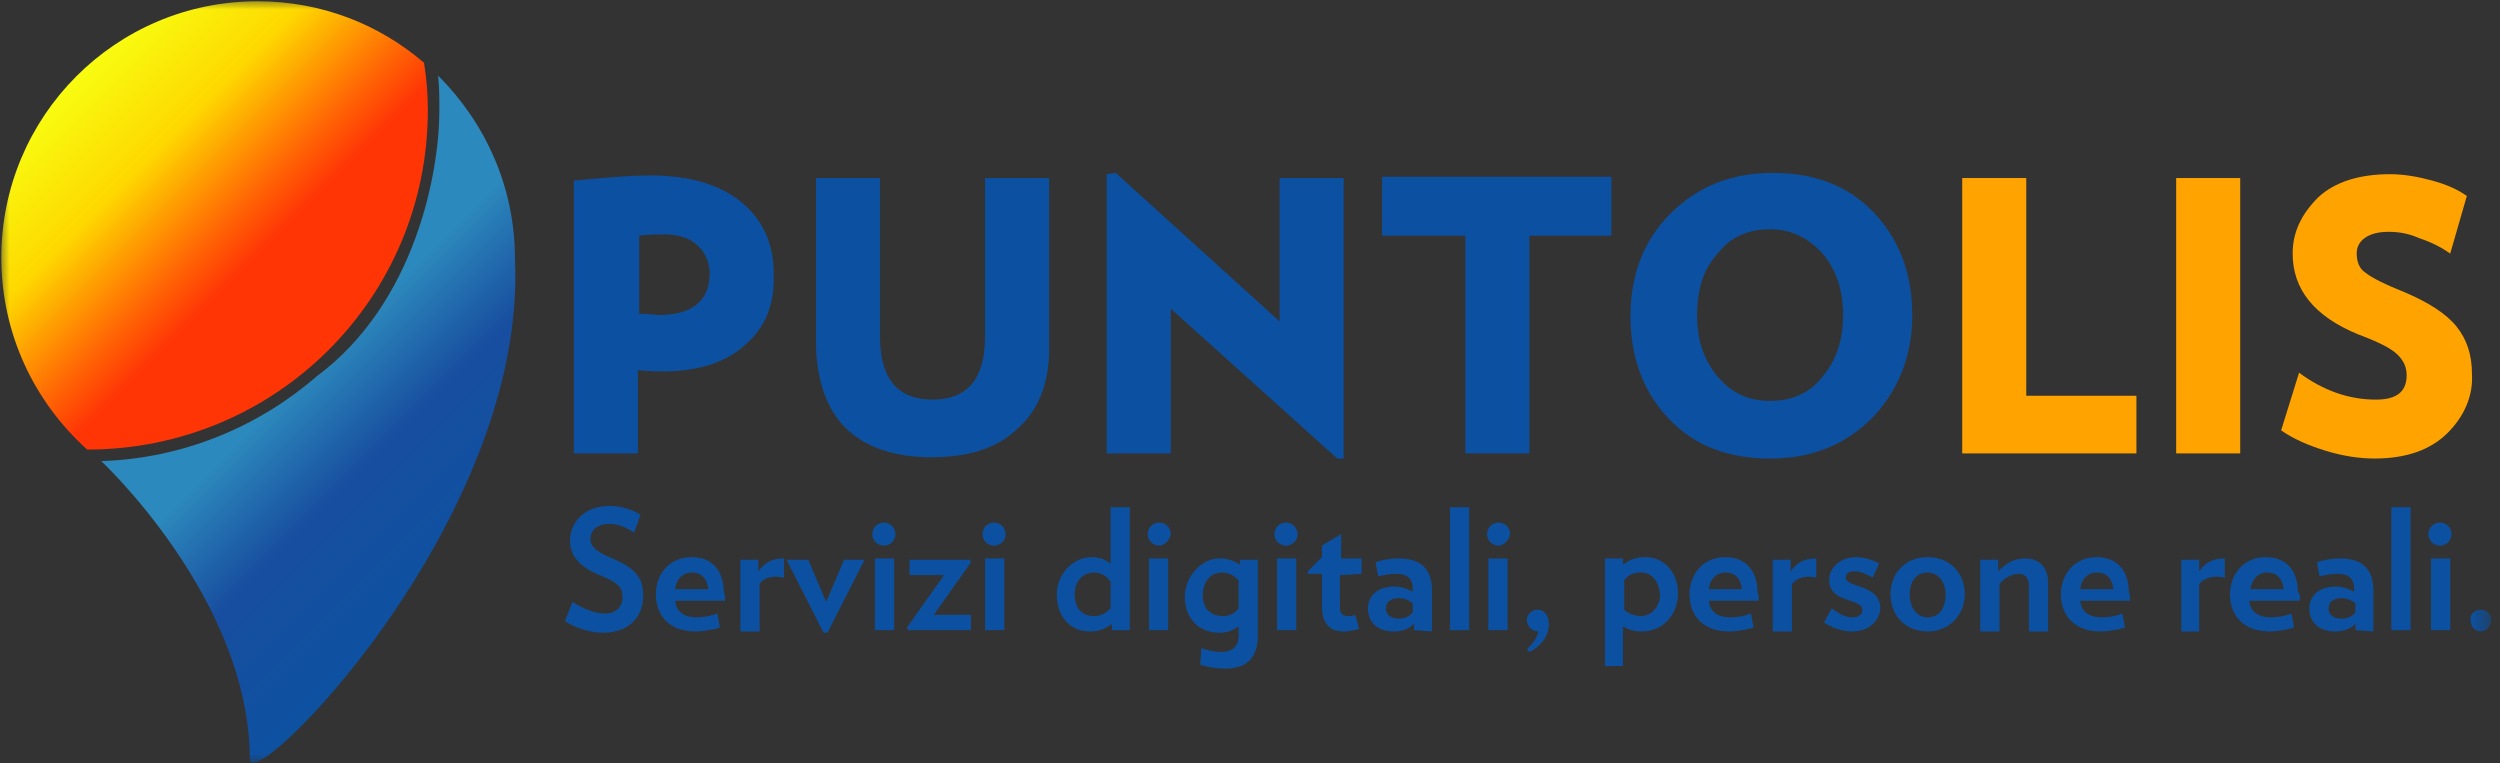 <svg width="131" height="40" viewBox="0 0 131 40" fill="none" xmlns="http://www.w3.org/2000/svg">
<rect x="0" y="0" width="131" height="40" fill="#333333" stroke="none"/>
<g clip-path="url(#clip0_1310_8795)">
<mask id="mask0_1310_8795" style="mask-type:luminance" maskUnits="userSpaceOnUse" x="0" y="0" width="131" height="40">
<path d="M130.537 0H0V40H130.537V0Z" fill="white"/>
</mask>
<g mask="url(#mask0_1310_8795)">
<path d="M22.419 5.772C22.419 4.9 22.352 4.094 22.218 3.289C19.869 1.275 16.849 0.067 13.493 0.067C6.043 0.067 0.07 6.108 0.07 13.49C0.07 17.517 1.815 21.074 4.567 23.557C14.433 23.557 22.419 15.638 22.419 5.772Z" fill="url(#paint0_linear_1310_8795)"/>
<path d="M26.983 13.557C26.983 9.799 25.439 6.443 22.956 3.96C23.023 4.564 23.023 5.168 23.023 5.772C23.023 9.061 21.748 15.906 16.58 19.732C13.56 22.349 9.6 24.027 5.305 24.161C5.305 24.161 13.09 31.41 13.09 39.799C13.157 41.745 27.654 27.249 26.983 13.557Z" fill="url(#paint1_linear_1310_8795)"/>
<path d="M39.064 18.053C38.057 18.993 36.58 19.463 34.701 19.463C34.5 19.463 34.03 19.463 33.426 19.396V23.758H30.07V9.463C31.547 9.329 32.889 9.194 34.097 9.194C36.111 9.194 37.721 9.664 38.862 10.604C40.003 11.543 40.54 12.819 40.54 14.295C40.607 15.906 40.137 17.114 39.064 18.053ZM36.58 12.886C36.178 12.483 35.574 12.282 34.768 12.282C34.433 12.282 33.963 12.282 33.493 12.349V16.443C34.097 16.443 34.433 16.51 34.5 16.51C36.245 16.51 37.184 15.771 37.184 14.362C37.184 13.758 36.983 13.288 36.58 12.886Z" fill="#0C51A1"/>
<path d="M53.362 22.416C52.288 23.49 50.744 23.96 48.798 23.96C46.852 23.96 45.308 23.423 44.301 22.416C43.295 21.41 42.758 19.866 42.758 17.853V9.329H46.114V17.651C46.114 19.866 47.053 20.94 48.865 20.94C50.677 20.94 51.617 19.866 51.617 17.651V9.329H54.973V17.92C55.04 19.866 54.503 21.41 53.362 22.416Z" fill="#0C51A1"/>
<path d="M70.073 24.027L61.348 16.175V23.759H57.992V9.128L58.462 9.061L67.053 16.846V9.329H70.408V24.027H70.073Z" fill="#0C51A1"/>
<path d="M80.14 12.349V23.758H76.784V12.349H72.422V9.262H84.435V12.349H80.14Z" fill="#0C51A1"/>
<path d="M98.122 21.879C96.713 23.289 94.968 24.027 92.753 24.027C90.538 24.027 88.793 23.356 87.451 21.947C86.109 20.537 85.438 18.725 85.438 16.577C85.438 14.43 86.109 12.618 87.518 11.208C88.927 9.799 90.672 9.061 92.887 9.061C95.102 9.061 96.847 9.732 98.189 11.141C99.531 12.55 100.203 14.363 100.203 16.51C100.203 18.658 99.464 20.47 98.122 21.879ZM95.505 13.289C94.766 12.483 93.894 12.014 92.753 12.014C91.612 12.014 90.672 12.416 90.001 13.289C89.263 14.094 88.927 15.168 88.927 16.51C88.927 17.785 89.263 18.859 90.001 19.732C90.74 20.604 91.612 21.007 92.753 21.007C93.894 21.007 94.834 20.604 95.505 19.732C96.243 18.859 96.578 17.785 96.578 16.51C96.578 15.235 96.243 14.161 95.505 13.289Z" fill="#0C51A1"/>
<path d="M102.82 23.759V9.329H106.176V20.738H111.948V23.759H102.82Z" fill="#FFA300"/>
<path d="M114.031 23.759V9.329H117.387V23.759H114.031Z" fill="#FFA300"/>
<path d="M128.256 22.685C127.384 23.558 126.108 24.027 124.431 24.027C123.625 24.027 122.753 23.893 121.88 23.625C121.008 23.356 120.202 23.02 119.531 22.551L120.471 19.531C121.746 20.47 123.088 20.94 124.498 20.94C125.572 20.94 126.108 20.537 126.108 19.665C126.108 19.262 125.974 18.927 125.639 18.591C125.303 18.255 124.632 17.92 123.558 17.517C121.276 16.578 120.135 15.168 120.135 13.289C120.135 12.148 120.605 11.209 121.478 10.336C122.35 9.531 123.625 9.128 125.236 9.128C125.974 9.128 126.712 9.262 127.451 9.463C128.189 9.665 128.793 9.933 129.263 10.269L128.39 13.289C127.921 12.953 127.384 12.685 126.78 12.484C126.176 12.215 125.639 12.148 125.169 12.148C124.565 12.148 124.162 12.282 123.894 12.484C123.625 12.685 123.491 12.953 123.491 13.289C123.491 13.692 123.625 14.094 123.961 14.296C124.296 14.564 124.967 14.9 125.974 15.302C127.249 15.839 128.189 16.443 128.726 17.114C129.263 17.786 129.531 18.591 129.531 19.598C129.598 20.739 129.129 21.812 128.256 22.685Z" fill="#FFA300"/>
<path d="M31.615 33.155C30.877 33.155 30.139 32.887 29.602 32.551L30.004 31.544C30.541 31.88 31.145 32.148 31.682 32.148C32.353 32.148 32.622 31.746 32.622 31.276C32.622 30.806 32.42 30.538 31.414 30.135C30.273 29.665 29.87 29.061 29.87 28.323C29.87 27.383 30.608 26.511 31.951 26.511C32.555 26.511 33.159 26.712 33.561 26.98L33.226 27.92C32.89 27.652 32.353 27.45 31.951 27.45C31.279 27.45 30.944 27.786 30.944 28.256C30.944 28.658 31.279 28.927 32.085 29.262C33.36 29.799 33.696 30.336 33.696 31.142C33.763 32.283 32.957 33.155 31.615 33.155Z" fill="#0C51A1"/>
<path d="M37.991 31.477H35.374C35.441 32.014 35.777 32.35 36.515 32.35C36.85 32.35 37.253 32.283 37.589 32.148L37.723 32.887C37.253 33.021 36.783 33.088 36.448 33.088C35.038 33.088 34.367 32.215 34.367 31.142C34.367 30.135 35.038 29.195 36.246 29.195C37.387 29.195 37.924 30.001 37.924 31.007C37.991 31.142 37.991 31.343 37.991 31.477ZM37.119 30.873C37.052 30.336 36.783 30.001 36.246 30.001C35.777 30.001 35.441 30.336 35.374 30.873H37.119Z" fill="#0C51A1"/>
<path d="M39.804 30.605V33.088H38.797V29.33H39.736V29.934C40.072 29.464 40.475 29.263 41.079 29.263V30.269C40.475 30.135 40.005 30.269 39.804 30.605Z" fill="#0C51A1"/>
<path d="M43.359 33.155H43.157L41.211 29.329H42.352L43.291 31.544L44.231 29.329H45.305L43.359 33.155Z" fill="#0C51A1"/>
<path d="M46.315 28.591C45.979 28.591 45.711 28.322 45.711 27.987C45.711 27.651 45.979 27.383 46.315 27.383C46.651 27.383 46.919 27.651 46.919 27.987C46.919 28.322 46.651 28.591 46.315 28.591ZM45.845 33.02V29.262H46.852V33.02H45.845Z" fill="#0C51A1"/>
<path d="M48.933 32.215H50.879V33.02H47.591L47.523 32.886L49.47 30.134H47.658V29.329H50.812L50.879 29.463L48.933 32.215Z" fill="#0C51A1"/>
<path d="M52.088 28.591C51.753 28.591 51.484 28.322 51.484 27.987C51.484 27.651 51.753 27.383 52.088 27.383C52.424 27.383 52.692 27.651 52.692 27.987C52.692 28.322 52.424 28.591 52.088 28.591ZM51.619 33.02V29.262H52.625V33.02H51.619Z" fill="#0C51A1"/>
<path d="M58.261 33.021V32.685C57.925 32.954 57.59 33.088 57.12 33.088C56.046 33.088 55.375 32.283 55.375 31.142C55.375 30.068 56.248 29.196 57.187 29.196C57.657 29.196 57.925 29.33 58.194 29.531V26.578H59.2V33.021H58.261ZM58.194 30.471C57.992 30.202 57.724 30.001 57.321 30.001C56.784 30.001 56.315 30.404 56.315 31.142C56.315 31.813 56.65 32.283 57.321 32.283C57.657 32.283 57.925 32.149 58.194 31.88V30.471Z" fill="#0C51A1"/>
<path d="M60.745 28.591C60.409 28.591 60.141 28.322 60.141 27.987C60.141 27.651 60.409 27.383 60.745 27.383C61.08 27.383 61.349 27.651 61.349 27.987C61.282 28.322 61.013 28.591 60.745 28.591ZM60.208 33.02V29.262H61.214V33.02H60.208Z" fill="#0C51A1"/>
<path d="M64.166 35.035C63.831 35.035 63.294 34.967 62.891 34.833L62.958 33.961C63.294 34.095 63.697 34.162 63.965 34.162C64.569 34.162 64.905 33.894 64.905 33.289V32.82C64.636 33.021 64.301 33.155 63.898 33.155C62.824 33.155 62.086 32.417 62.086 31.276C62.086 30.202 62.958 29.263 63.898 29.263C64.368 29.263 64.703 29.397 64.972 29.598V29.33H65.911V33.289C65.911 34.565 65.24 35.035 64.166 35.035ZM64.905 30.404C64.703 30.202 64.435 30.001 64.032 30.001C63.428 30.001 63.026 30.471 63.026 31.209C63.026 31.813 63.361 32.283 64.099 32.283C64.435 32.283 64.703 32.149 64.905 31.88V30.404Z" fill="#0C51A1"/>
<path d="M67.385 28.591C67.05 28.591 66.781 28.322 66.781 27.987C66.781 27.651 67.05 27.383 67.385 27.383C67.721 27.383 67.989 27.651 67.989 27.987C67.989 28.322 67.721 28.591 67.385 28.591ZM66.916 33.02V29.262H67.922V33.02H66.916Z" fill="#0C51A1"/>
<path d="M70.209 30.135V31.813C70.209 32.148 70.343 32.283 70.679 32.283C70.813 32.283 70.88 32.283 71.015 32.215L71.216 32.954C70.948 33.021 70.679 33.088 70.41 33.088C69.739 33.088 69.27 32.752 69.27 31.746V30.068H68.531V29.934L69.27 29.195V28.591L70.276 27.987V29.262H71.35V30.068L70.209 30.135Z" fill="#0C51A1"/>
<path d="M74.096 33.021V32.685C73.827 32.954 73.492 33.088 73.022 33.088C72.284 33.088 71.68 32.685 71.68 31.88C71.68 31.209 72.217 30.739 73.022 30.739C73.492 30.739 73.76 30.873 74.029 31.008V30.873C74.029 30.269 73.693 30.068 73.156 30.068C72.821 30.068 72.485 30.135 72.217 30.202L72.082 29.464C72.418 29.33 72.888 29.263 73.29 29.263C74.431 29.263 75.035 29.8 75.035 30.941V33.088L74.096 33.021ZM74.029 31.612C73.76 31.41 73.559 31.343 73.29 31.343C72.888 31.343 72.619 31.545 72.619 31.88C72.619 32.216 72.888 32.417 73.29 32.417C73.626 32.417 73.894 32.283 74.029 32.081V31.612Z" fill="#0C51A1"/>
<path d="M75.977 33.021V26.578H76.983V33.021H75.977Z" fill="#0C51A1"/>
<path d="M78.526 28.591C78.19 28.591 77.922 28.322 77.922 27.987C77.922 27.651 78.19 27.383 78.526 27.383C78.862 27.383 79.13 27.651 79.13 27.987C79.063 28.322 78.794 28.591 78.526 28.591ZM77.989 33.02V29.262H78.996V33.02H77.989Z" fill="#0C51A1"/>
<path d="M80.142 34.162L80.008 34.028C80.343 33.692 80.545 33.424 80.612 33.088C80.276 33.088 80.008 32.82 80.008 32.484C80.008 32.216 80.276 31.947 80.545 31.947C80.947 31.947 81.149 32.283 81.149 32.618C81.216 33.222 80.813 33.827 80.142 34.162Z" fill="#0C51A1"/>
<path d="M86.048 33.088C85.645 33.088 85.377 33.021 85.041 32.819V34.9H84.102V29.262H85.041V29.598C85.377 29.329 85.712 29.195 86.249 29.195C87.189 29.195 87.927 30.001 87.927 31.075C87.927 32.215 87.122 33.088 86.048 33.088ZM85.981 30.001C85.578 30.001 85.31 30.135 85.108 30.403V31.947C85.31 32.148 85.645 32.283 85.981 32.283C86.518 32.283 86.987 31.813 86.987 31.142C86.92 30.471 86.585 30.001 85.981 30.001Z" fill="#0C51A1"/>
<path d="M92.156 31.477H89.538C89.605 32.014 89.941 32.35 90.679 32.35C91.015 32.35 91.417 32.283 91.753 32.148L91.887 32.887C91.417 33.021 90.948 33.088 90.612 33.088C89.203 33.088 88.531 32.215 88.531 31.142C88.531 30.135 89.203 29.195 90.41 29.195C91.552 29.195 92.088 30.001 92.088 31.007C92.156 31.142 92.156 31.343 92.156 31.477ZM91.283 30.873C91.216 30.336 90.948 30.001 90.41 30.001C89.941 30.001 89.605 30.336 89.538 30.873H91.283Z" fill="#0C51A1"/>
<path d="M93.897 30.605V33.088H92.891V29.33H93.83V29.934C94.166 29.464 94.569 29.263 95.172 29.263V30.269C94.636 30.135 94.166 30.269 93.897 30.605Z" fill="#0C51A1"/>
<path d="M97.055 33.088C96.518 33.088 95.981 32.887 95.578 32.618L95.981 31.88C96.316 32.148 96.719 32.35 97.055 32.35C97.39 32.35 97.591 32.215 97.591 31.947C97.591 31.343 95.847 31.611 95.847 30.403C95.847 29.732 96.451 29.195 97.256 29.195C97.659 29.195 98.129 29.329 98.464 29.531L98.129 30.269C97.793 30.068 97.457 29.934 97.189 29.934C96.853 29.934 96.719 30.068 96.719 30.269C96.719 30.806 98.531 30.605 98.531 31.88C98.464 32.618 97.86 33.088 97.055 33.088Z" fill="#0C51A1"/>
<path d="M101.009 33.088C99.801 33.088 99.062 32.215 99.062 31.142C99.062 30.068 99.801 29.195 101.009 29.195C102.217 29.195 102.955 30.068 102.955 31.142C102.955 32.215 102.15 33.088 101.009 33.088ZM101.009 30.001C100.405 30.001 100.069 30.471 100.069 31.142C100.069 31.88 100.472 32.35 101.009 32.35C101.613 32.35 101.948 31.88 101.948 31.142C101.948 30.471 101.546 30.001 101.009 30.001Z" fill="#0C51A1"/>
<path d="M106.316 33.021V30.739C106.316 30.269 106.115 30.068 105.779 30.068C105.443 30.068 105.041 30.269 104.772 30.605V33.088H103.766V29.33H104.705V29.934C105.175 29.464 105.578 29.263 106.115 29.263C106.92 29.263 107.323 29.8 107.323 30.538V33.088H106.316V33.021Z" fill="#0C51A1"/>
<path d="M111.616 31.477H108.999C109.066 32.014 109.402 32.35 110.14 32.35C110.475 32.35 110.878 32.283 111.214 32.148L111.348 32.887C110.878 33.021 110.408 33.088 110.073 33.088C108.663 33.088 107.992 32.215 107.992 31.142C107.992 30.135 108.663 29.195 109.871 29.195C111.012 29.195 111.549 30.001 111.549 31.007C111.616 31.142 111.616 31.343 111.616 31.477ZM110.744 30.873C110.677 30.336 110.408 30.001 109.871 30.001C109.402 30.001 109.066 30.336 108.999 30.873H110.744Z" fill="#0C51A1"/>
<path d="M115.236 30.605V33.088H114.297V29.33H115.236V29.934C115.572 29.464 115.975 29.263 116.579 29.263V30.269C115.975 30.135 115.505 30.269 115.236 30.605Z" fill="#0C51A1"/>
<path d="M120.476 31.477H117.858C117.925 32.014 118.261 32.35 118.999 32.35C119.335 32.35 119.737 32.283 120.073 32.148L120.207 32.887C119.737 33.021 119.268 33.088 118.932 33.088C117.523 33.088 116.852 32.215 116.852 31.142C116.852 30.135 117.523 29.195 118.731 29.195C119.872 29.195 120.409 30.001 120.409 31.007C120.543 31.142 120.543 31.343 120.476 31.477ZM119.67 30.873C119.603 30.336 119.335 30.001 118.798 30.001C118.328 30.001 117.992 30.336 117.925 30.873H119.67Z" fill="#0C51A1"/>
<path d="M123.424 33.021V32.685C123.155 32.954 122.82 33.088 122.35 33.088C121.612 33.088 121.008 32.685 121.008 31.88C121.008 31.209 121.545 30.739 122.35 30.739C122.82 30.739 123.088 30.873 123.357 31.008V30.873C123.357 30.269 123.021 30.068 122.484 30.068C122.149 30.068 121.813 30.135 121.545 30.202L121.41 29.464C121.746 29.33 122.216 29.263 122.619 29.263C123.759 29.263 124.364 29.8 124.364 30.941V33.088L123.424 33.021ZM123.424 31.612C123.155 31.41 122.954 31.343 122.686 31.343C122.283 31.343 122.015 31.545 122.015 31.88C122.015 32.216 122.283 32.417 122.686 32.417C123.021 32.417 123.29 32.283 123.424 32.081V31.612Z" fill="#0C51A1"/>
<path d="M125.305 33.021V26.578H126.311V33.021H125.305Z" fill="#0C51A1"/>
<path d="M127.854 28.591C127.518 28.591 127.25 28.322 127.25 27.987C127.25 27.651 127.518 27.383 127.854 27.383C128.19 27.383 128.458 27.651 128.458 27.987C128.458 28.322 128.19 28.591 127.854 28.591ZM127.384 33.02V29.262H128.391V33.02H127.384Z" fill="#0C51A1"/>
<path d="M130 31.947C130.336 31.947 130.537 32.216 130.537 32.484C130.537 32.82 130.269 33.088 130 33.088C129.665 33.088 129.463 32.82 129.463 32.484C129.396 32.216 129.665 31.947 130 31.947Z" fill="#0C51A1"/>
</g>
</g>
<defs>
<linearGradient id="paint0_linear_1310_8795" x1="3.961" y1="4.011" x2="17.725" y2="17.775" gradientUnits="userSpaceOnUse">
<stop offset="0.004" stop-color="#F8FC10"/>
<stop offset="0.294" stop-color="#FED800"/>
<stop offset="0.549" stop-color="#FF6B04"/>
<stop offset="0.686" stop-color="#FF3506"/>
</linearGradient>
<linearGradient id="paint1_linear_1310_8795" x1="9.077" y1="12.983" x2="26.324" y2="30.23" gradientUnits="userSpaceOnUse">
<stop offset="0.392" stop-color="#2C89BD"/>
<stop offset="0.427" stop-color="#2980B8"/>
<stop offset="0.622" stop-color="#184E9F"/>
<stop offset="0.957" stop-color="#0C51A1"/>
</linearGradient>
<clipPath id="clip0_1310_8795">
<rect width="131" height="40" fill="white"/>
</clipPath>
</defs>
</svg>
